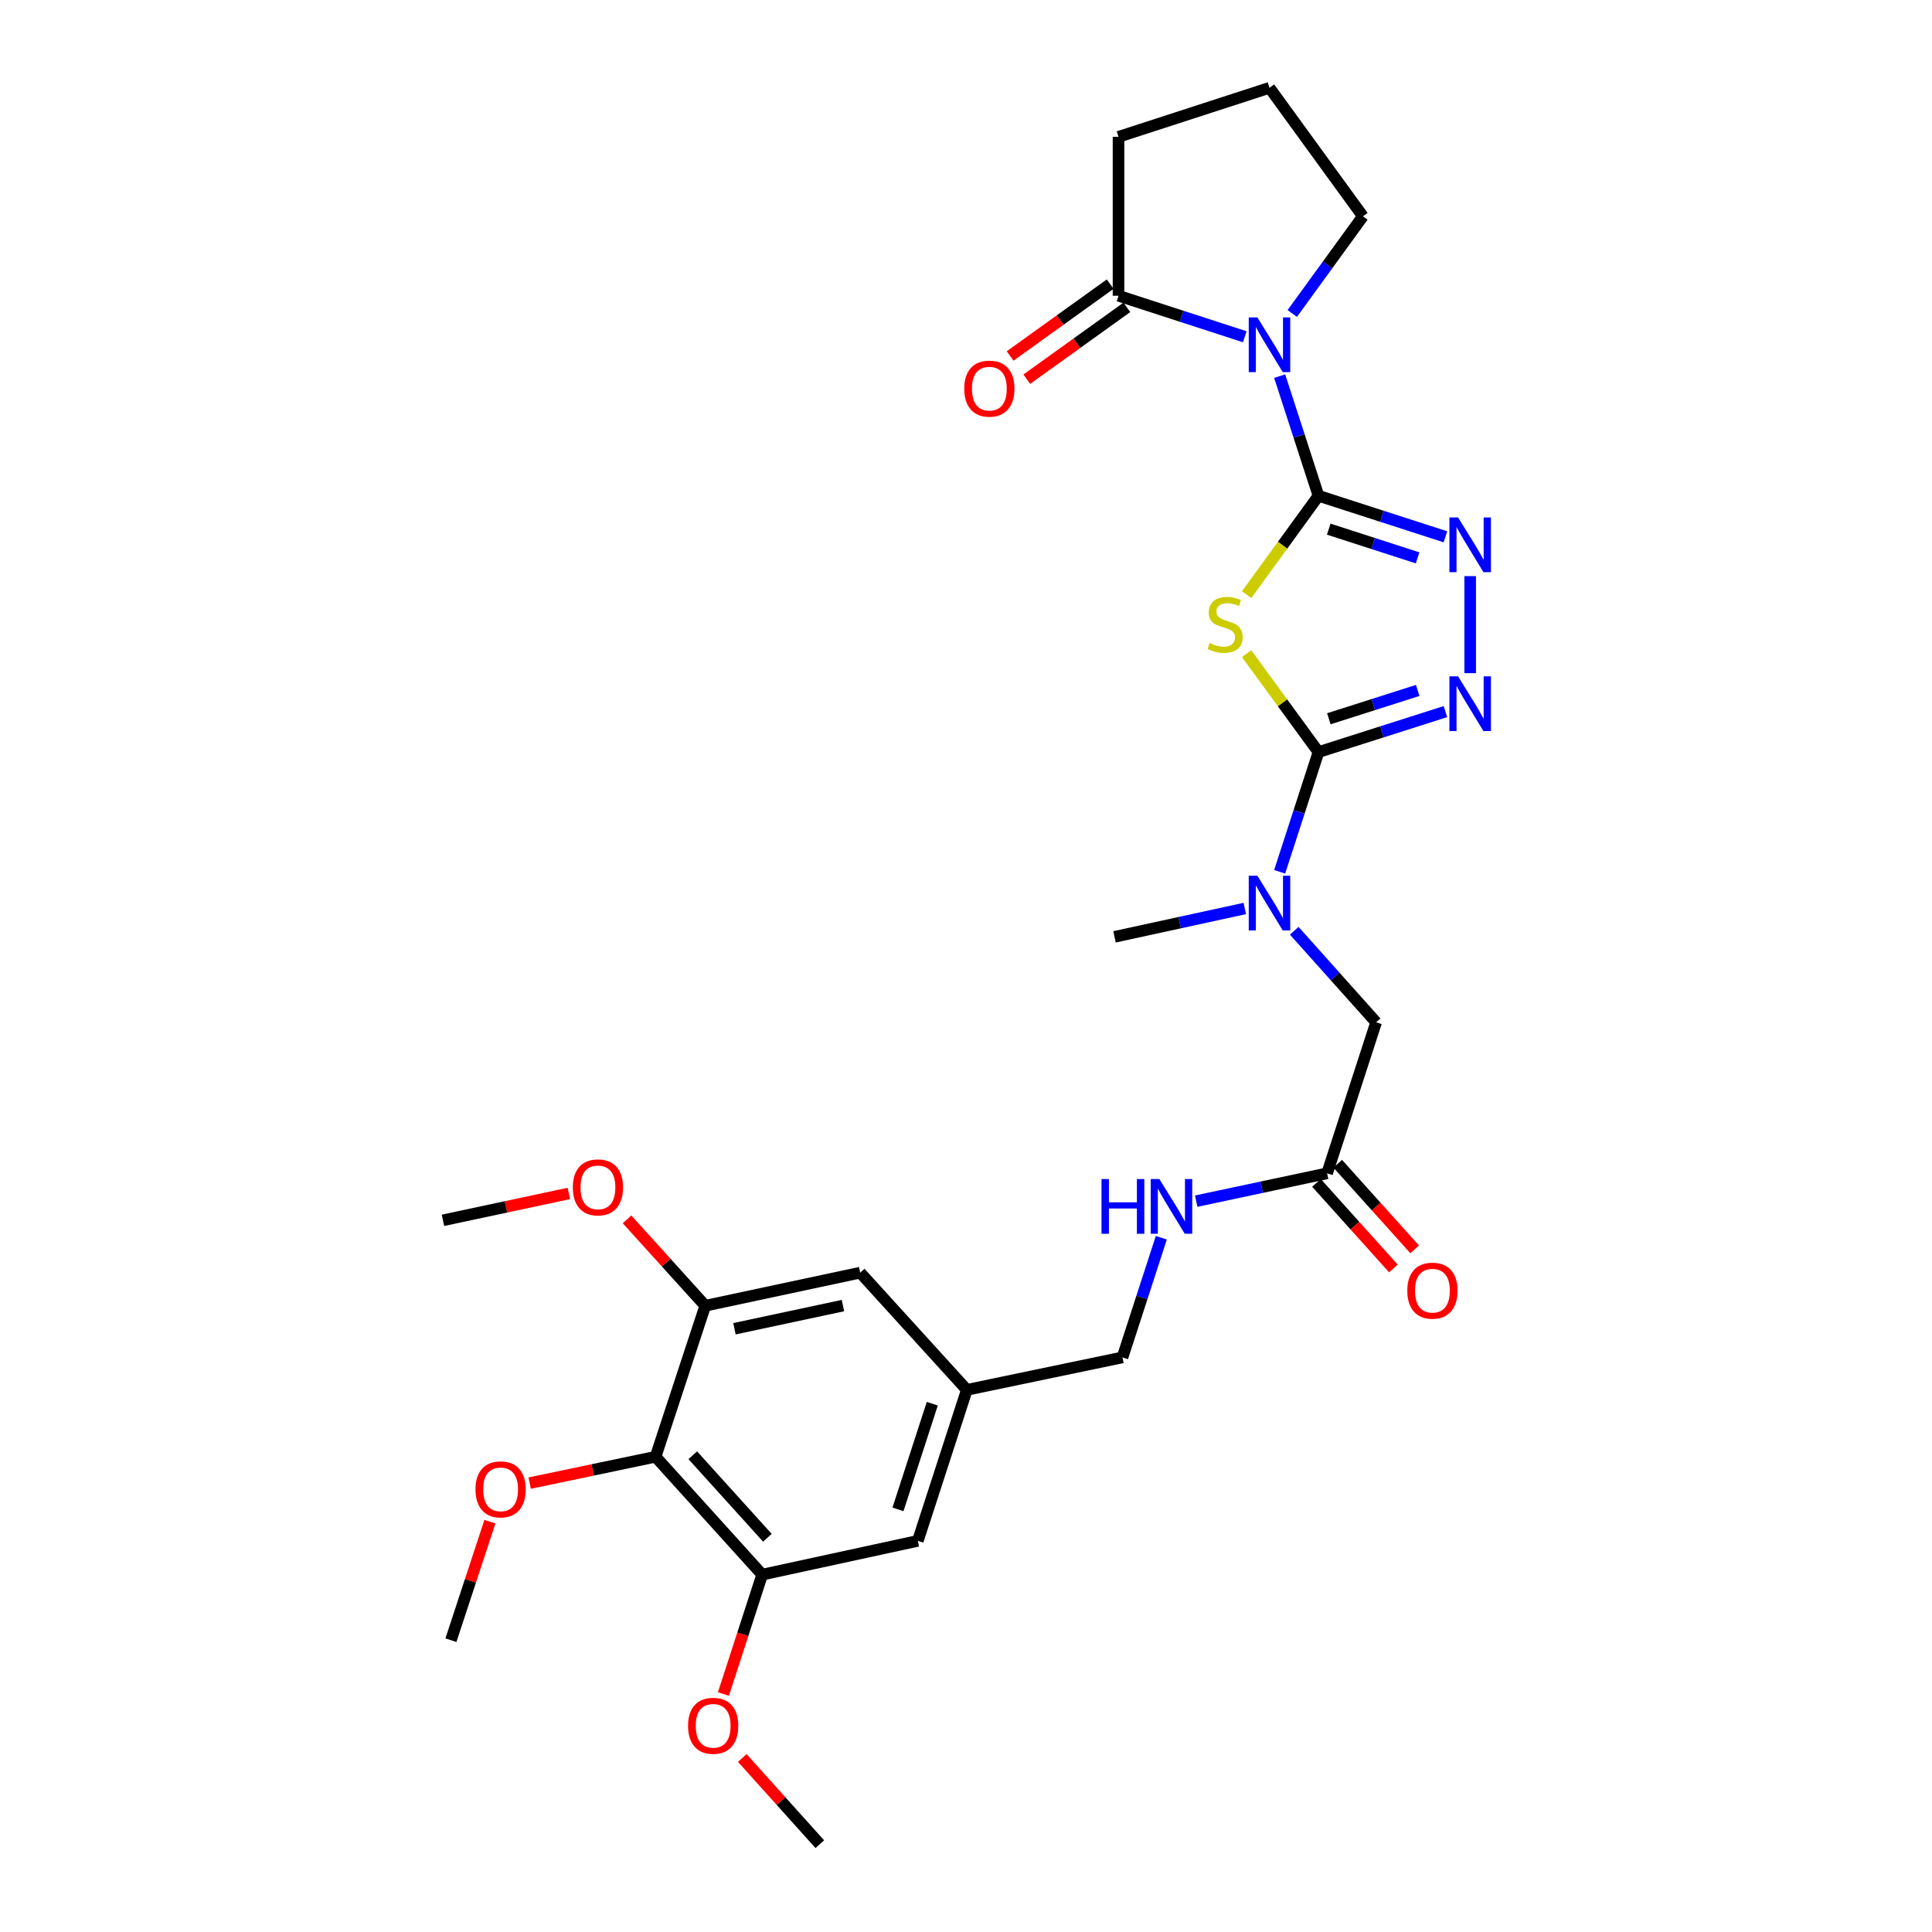 <?xml version='1.0' encoding='iso-8859-1'?>
<svg version='1.1' baseProfile='full'
              xmlns='http://www.w3.org/2000/svg'
                      xmlns:rdkit='http://www.rdkit.org/xml'
                      xmlns:xlink='http://www.w3.org/1999/xlink'
                  xml:space='preserve'
width='1000px' height='1000px' viewBox='0 0 1000 1000'>
<!-- END OF HEADER -->
<rect style='opacity:1.0;fill:#FFFFFF;stroke:none' width='1000' height='1000' x='0' y='0'> </rect>
<path class='bond-0' d='M 682.449,256.615 L 663.854,282.205' style='fill:none;fill-rule:evenodd;stroke:#000000;stroke-width:6px;stroke-linecap:butt;stroke-linejoin:miter;stroke-opacity:1' />
<path class='bond-0' d='M 663.854,282.205 L 645.259,307.796' style='fill:none;fill-rule:evenodd;stroke:#CCCC00;stroke-width:6px;stroke-linecap:butt;stroke-linejoin:miter;stroke-opacity:1' />
<path class='bond-1' d='M 682.449,256.615 L 672.4,225.647' style='fill:none;fill-rule:evenodd;stroke:#000000;stroke-width:6px;stroke-linecap:butt;stroke-linejoin:miter;stroke-opacity:1' />
<path class='bond-1' d='M 672.4,225.647 L 662.351,194.68' style='fill:none;fill-rule:evenodd;stroke:#0000FF;stroke-width:6px;stroke-linecap:butt;stroke-linejoin:miter;stroke-opacity:1' />
<path class='bond-3' d='M 682.449,256.615 L 715.303,267.234' style='fill:none;fill-rule:evenodd;stroke:#000000;stroke-width:6px;stroke-linecap:butt;stroke-linejoin:miter;stroke-opacity:1' />
<path class='bond-3' d='M 715.303,267.234 L 748.157,277.852' style='fill:none;fill-rule:evenodd;stroke:#0000FF;stroke-width:6px;stroke-linecap:butt;stroke-linejoin:miter;stroke-opacity:1' />
<path class='bond-3' d='M 687.753,273.884 L 710.751,281.317' style='fill:none;fill-rule:evenodd;stroke:#000000;stroke-width:6px;stroke-linecap:butt;stroke-linejoin:miter;stroke-opacity:1' />
<path class='bond-3' d='M 710.751,281.317 L 733.749,288.75' style='fill:none;fill-rule:evenodd;stroke:#0000FF;stroke-width:6px;stroke-linecap:butt;stroke-linejoin:miter;stroke-opacity:1' />
<path class='bond-2' d='M 645.252,338.354 L 663.85,363.813' style='fill:none;fill-rule:evenodd;stroke:#CCCC00;stroke-width:6px;stroke-linecap:butt;stroke-linejoin:miter;stroke-opacity:1' />
<path class='bond-2' d='M 663.85,363.813 L 682.449,389.272' style='fill:none;fill-rule:evenodd;stroke:#000000;stroke-width:6px;stroke-linecap:butt;stroke-linejoin:miter;stroke-opacity:1' />
<path class='bond-5' d='M 644.296,174.31 L 611.618,163.696' style='fill:none;fill-rule:evenodd;stroke:#0000FF;stroke-width:6px;stroke-linecap:butt;stroke-linejoin:miter;stroke-opacity:1' />
<path class='bond-5' d='M 611.618,163.696 L 578.941,153.082' style='fill:none;fill-rule:evenodd;stroke:#000000;stroke-width:6px;stroke-linecap:butt;stroke-linejoin:miter;stroke-opacity:1' />
<path class='bond-18' d='M 668.877,162.25 L 687.154,137.105' style='fill:none;fill-rule:evenodd;stroke:#0000FF;stroke-width:6px;stroke-linecap:butt;stroke-linejoin:miter;stroke-opacity:1' />
<path class='bond-18' d='M 687.154,137.105 L 705.431,111.96' style='fill:none;fill-rule:evenodd;stroke:#000000;stroke-width:6px;stroke-linecap:butt;stroke-linejoin:miter;stroke-opacity:1' />
<path class='bond-7' d='M 682.449,389.272 L 672.399,420.252' style='fill:none;fill-rule:evenodd;stroke:#000000;stroke-width:6px;stroke-linecap:butt;stroke-linejoin:miter;stroke-opacity:1' />
<path class='bond-7' d='M 672.399,420.252 L 662.35,451.232' style='fill:none;fill-rule:evenodd;stroke:#0000FF;stroke-width:6px;stroke-linecap:butt;stroke-linejoin:miter;stroke-opacity:1' />
<path class='bond-29' d='M 682.449,389.272 L 715.304,378.798' style='fill:none;fill-rule:evenodd;stroke:#000000;stroke-width:6px;stroke-linecap:butt;stroke-linejoin:miter;stroke-opacity:1' />
<path class='bond-29' d='M 715.304,378.798 L 748.16,368.323' style='fill:none;fill-rule:evenodd;stroke:#0000FF;stroke-width:6px;stroke-linecap:butt;stroke-linejoin:miter;stroke-opacity:1' />
<path class='bond-29' d='M 687.81,372.028 L 710.809,364.696' style='fill:none;fill-rule:evenodd;stroke:#000000;stroke-width:6px;stroke-linecap:butt;stroke-linejoin:miter;stroke-opacity:1' />
<path class='bond-29' d='M 710.809,364.696 L 733.807,357.364' style='fill:none;fill-rule:evenodd;stroke:#0000FF;stroke-width:6px;stroke-linecap:butt;stroke-linejoin:miter;stroke-opacity:1' />
<path class='bond-4' d='M 760.96,298.207 L 760.96,348.431' style='fill:none;fill-rule:evenodd;stroke:#0000FF;stroke-width:6px;stroke-linecap:butt;stroke-linejoin:miter;stroke-opacity:1' />
<path class='bond-16' d='M 574.625,147.071 L 548.728,165.663' style='fill:none;fill-rule:evenodd;stroke:#000000;stroke-width:6px;stroke-linecap:butt;stroke-linejoin:miter;stroke-opacity:1' />
<path class='bond-16' d='M 548.728,165.663 L 522.831,184.256' style='fill:none;fill-rule:evenodd;stroke:#FF0000;stroke-width:6px;stroke-linecap:butt;stroke-linejoin:miter;stroke-opacity:1' />
<path class='bond-16' d='M 583.257,159.094 L 557.36,177.686' style='fill:none;fill-rule:evenodd;stroke:#000000;stroke-width:6px;stroke-linecap:butt;stroke-linejoin:miter;stroke-opacity:1' />
<path class='bond-16' d='M 557.36,177.686 L 531.463,196.279' style='fill:none;fill-rule:evenodd;stroke:#FF0000;stroke-width:6px;stroke-linecap:butt;stroke-linejoin:miter;stroke-opacity:1' />
<path class='bond-23' d='M 578.941,153.082 L 578.941,70.822' style='fill:none;fill-rule:evenodd;stroke:#000000;stroke-width:6px;stroke-linecap:butt;stroke-linejoin:miter;stroke-opacity:1' />
<path class='bond-6' d='M 339.322,754.009 L 394.505,815.03' style='fill:none;fill-rule:evenodd;stroke:#000000;stroke-width:6px;stroke-linecap:butt;stroke-linejoin:miter;stroke-opacity:1' />
<path class='bond-6' d='M 358.577,753.235 L 397.205,795.949' style='fill:none;fill-rule:evenodd;stroke:#000000;stroke-width:6px;stroke-linecap:butt;stroke-linejoin:miter;stroke-opacity:1' />
<path class='bond-20' d='M 339.322,754.009 L 306.74,760.833' style='fill:none;fill-rule:evenodd;stroke:#000000;stroke-width:6px;stroke-linecap:butt;stroke-linejoin:miter;stroke-opacity:1' />
<path class='bond-20' d='M 306.74,760.833 L 274.158,767.656' style='fill:none;fill-rule:evenodd;stroke:#FF0000;stroke-width:6px;stroke-linecap:butt;stroke-linejoin:miter;stroke-opacity:1' />
<path class='bond-31' d='M 339.322,754.009 L 365.034,675.852' style='fill:none;fill-rule:evenodd;stroke:#000000;stroke-width:6px;stroke-linecap:butt;stroke-linejoin:miter;stroke-opacity:1' />
<path class='bond-11' d='M 669.899,481.763 L 691.09,505.448' style='fill:none;fill-rule:evenodd;stroke:#0000FF;stroke-width:6px;stroke-linecap:butt;stroke-linejoin:miter;stroke-opacity:1' />
<path class='bond-11' d='M 691.09,505.448 L 712.281,529.133' style='fill:none;fill-rule:evenodd;stroke:#000000;stroke-width:6px;stroke-linecap:butt;stroke-linejoin:miter;stroke-opacity:1' />
<path class='bond-24' d='M 644.298,470.231 L 610.587,477.571' style='fill:none;fill-rule:evenodd;stroke:#0000FF;stroke-width:6px;stroke-linecap:butt;stroke-linejoin:miter;stroke-opacity:1' />
<path class='bond-24' d='M 610.587,477.571 L 576.877,484.911' style='fill:none;fill-rule:evenodd;stroke:#000000;stroke-width:6px;stroke-linecap:butt;stroke-linejoin:miter;stroke-opacity:1' />
<path class='bond-8' d='M 394.505,815.03 L 475.063,797.548' style='fill:none;fill-rule:evenodd;stroke:#000000;stroke-width:6px;stroke-linecap:butt;stroke-linejoin:miter;stroke-opacity:1' />
<path class='bond-22' d='M 394.505,815.03 L 384.478,845.922' style='fill:none;fill-rule:evenodd;stroke:#000000;stroke-width:6px;stroke-linecap:butt;stroke-linejoin:miter;stroke-opacity:1' />
<path class='bond-22' d='M 384.478,845.922 L 374.452,876.813' style='fill:none;fill-rule:evenodd;stroke:#FF0000;stroke-width:6px;stroke-linecap:butt;stroke-linejoin:miter;stroke-opacity:1' />
<path class='bond-9' d='M 365.034,675.852 L 445.247,658.724' style='fill:none;fill-rule:evenodd;stroke:#000000;stroke-width:6px;stroke-linecap:butt;stroke-linejoin:miter;stroke-opacity:1' />
<path class='bond-9' d='M 380.157,687.757 L 436.306,675.768' style='fill:none;fill-rule:evenodd;stroke:#000000;stroke-width:6px;stroke-linecap:butt;stroke-linejoin:miter;stroke-opacity:1' />
<path class='bond-21' d='M 365.034,675.852 L 344.796,653.499' style='fill:none;fill-rule:evenodd;stroke:#000000;stroke-width:6px;stroke-linecap:butt;stroke-linejoin:miter;stroke-opacity:1' />
<path class='bond-21' d='M 344.796,653.499 L 324.559,631.146' style='fill:none;fill-rule:evenodd;stroke:#FF0000;stroke-width:6px;stroke-linecap:butt;stroke-linejoin:miter;stroke-opacity:1' />
<path class='bond-10' d='M 686.906,607.299 L 712.281,529.133' style='fill:none;fill-rule:evenodd;stroke:#000000;stroke-width:6px;stroke-linecap:butt;stroke-linejoin:miter;stroke-opacity:1' />
<path class='bond-14' d='M 686.906,607.299 L 653.03,614.505' style='fill:none;fill-rule:evenodd;stroke:#000000;stroke-width:6px;stroke-linecap:butt;stroke-linejoin:miter;stroke-opacity:1' />
<path class='bond-14' d='M 653.03,614.505 L 619.154,621.712' style='fill:none;fill-rule:evenodd;stroke:#0000FF;stroke-width:6px;stroke-linecap:butt;stroke-linejoin:miter;stroke-opacity:1' />
<path class='bond-17' d='M 681.401,612.245 L 701.306,634.399' style='fill:none;fill-rule:evenodd;stroke:#000000;stroke-width:6px;stroke-linecap:butt;stroke-linejoin:miter;stroke-opacity:1' />
<path class='bond-17' d='M 701.306,634.399 L 721.211,656.553' style='fill:none;fill-rule:evenodd;stroke:#FF0000;stroke-width:6px;stroke-linecap:butt;stroke-linejoin:miter;stroke-opacity:1' />
<path class='bond-17' d='M 692.411,602.353 L 712.316,624.507' style='fill:none;fill-rule:evenodd;stroke:#000000;stroke-width:6px;stroke-linecap:butt;stroke-linejoin:miter;stroke-opacity:1' />
<path class='bond-17' d='M 712.316,624.507 L 732.221,646.661' style='fill:none;fill-rule:evenodd;stroke:#FF0000;stroke-width:6px;stroke-linecap:butt;stroke-linejoin:miter;stroke-opacity:1' />
<path class='bond-12' d='M 445.247,658.724 L 500.43,719.391' style='fill:none;fill-rule:evenodd;stroke:#000000;stroke-width:6px;stroke-linecap:butt;stroke-linejoin:miter;stroke-opacity:1' />
<path class='bond-13' d='M 475.063,797.548 L 500.43,719.391' style='fill:none;fill-rule:evenodd;stroke:#000000;stroke-width:6px;stroke-linecap:butt;stroke-linejoin:miter;stroke-opacity:1' />
<path class='bond-13' d='M 464.79,781.256 L 482.547,726.546' style='fill:none;fill-rule:evenodd;stroke:#000000;stroke-width:6px;stroke-linecap:butt;stroke-linejoin:miter;stroke-opacity:1' />
<path class='bond-19' d='M 601.092,640.649 L 591.04,671.616' style='fill:none;fill-rule:evenodd;stroke:#0000FF;stroke-width:6px;stroke-linecap:butt;stroke-linejoin:miter;stroke-opacity:1' />
<path class='bond-19' d='M 591.04,671.616 L 580.988,702.584' style='fill:none;fill-rule:evenodd;stroke:#000000;stroke-width:6px;stroke-linecap:butt;stroke-linejoin:miter;stroke-opacity:1' />
<path class='bond-15' d='M 500.43,719.391 L 580.988,702.584' style='fill:none;fill-rule:evenodd;stroke:#000000;stroke-width:6px;stroke-linecap:butt;stroke-linejoin:miter;stroke-opacity:1' />
<path class='bond-25' d='M 705.431,111.96 L 657.09,45.455' style='fill:none;fill-rule:evenodd;stroke:#000000;stroke-width:6px;stroke-linecap:butt;stroke-linejoin:miter;stroke-opacity:1' />
<path class='bond-26' d='M 253.576,787.625 L 243.486,818.295' style='fill:none;fill-rule:evenodd;stroke:#FF0000;stroke-width:6px;stroke-linecap:butt;stroke-linejoin:miter;stroke-opacity:1' />
<path class='bond-26' d='M 243.486,818.295 L 233.396,848.965' style='fill:none;fill-rule:evenodd;stroke:#000000;stroke-width:6px;stroke-linecap:butt;stroke-linejoin:miter;stroke-opacity:1' />
<path class='bond-27' d='M 294.439,617.717 L 261.858,624.678' style='fill:none;fill-rule:evenodd;stroke:#FF0000;stroke-width:6px;stroke-linecap:butt;stroke-linejoin:miter;stroke-opacity:1' />
<path class='bond-27' d='M 261.858,624.678 L 229.277,631.638' style='fill:none;fill-rule:evenodd;stroke:#000000;stroke-width:6px;stroke-linecap:butt;stroke-linejoin:miter;stroke-opacity:1' />
<path class='bond-28' d='M 384.201,909.931 L 404.269,932.238' style='fill:none;fill-rule:evenodd;stroke:#FF0000;stroke-width:6px;stroke-linecap:butt;stroke-linejoin:miter;stroke-opacity:1' />
<path class='bond-28' d='M 404.269,932.238 L 424.337,954.545' style='fill:none;fill-rule:evenodd;stroke:#000000;stroke-width:6px;stroke-linecap:butt;stroke-linejoin:miter;stroke-opacity:1' />
<path class='bond-30' d='M 578.941,70.822 L 657.09,45.455' style='fill:none;fill-rule:evenodd;stroke:#000000;stroke-width:6px;stroke-linecap:butt;stroke-linejoin:miter;stroke-opacity:1' />
<path  class='atom-1' d='M 626.124 332.84
Q 626.444 332.96, 627.764 333.52
Q 629.084 334.08, 630.524 334.44
Q 632.004 334.76, 633.444 334.76
Q 636.124 334.76, 637.684 333.48
Q 639.244 332.16, 639.244 329.88
Q 639.244 328.32, 638.444 327.36
Q 637.684 326.4, 636.484 325.88
Q 635.284 325.36, 633.284 324.76
Q 630.764 324, 629.244 323.28
Q 627.764 322.56, 626.684 321.04
Q 625.644 319.52, 625.644 316.96
Q 625.644 313.4, 628.044 311.2
Q 630.484 309, 635.284 309
Q 638.564 309, 642.284 310.56
L 641.364 313.64
Q 637.964 312.24, 635.404 312.24
Q 632.644 312.24, 631.124 313.4
Q 629.604 314.52, 629.644 316.48
Q 629.644 318, 630.404 318.92
Q 631.204 319.84, 632.324 320.36
Q 633.484 320.88, 635.404 321.48
Q 637.964 322.28, 639.484 323.08
Q 641.004 323.88, 642.084 325.52
Q 643.204 327.12, 643.204 329.88
Q 643.204 333.8, 640.564 335.92
Q 637.964 338, 633.604 338
Q 631.084 338, 629.164 337.44
Q 627.284 336.92, 625.044 336
L 626.124 332.84
' fill='#CCCC00'/>
<path  class='atom-2' d='M 650.83 164.306
L 660.11 179.306
Q 661.03 180.786, 662.51 183.466
Q 663.99 186.146, 664.07 186.306
L 664.07 164.306
L 667.83 164.306
L 667.83 192.626
L 663.95 192.626
L 653.99 176.226
Q 652.83 174.306, 651.59 172.106
Q 650.39 169.906, 650.03 169.226
L 650.03 192.626
L 646.35 192.626
L 646.35 164.306
L 650.83 164.306
' fill='#0000FF'/>
<path  class='atom-4' d='M 754.7 267.83
L 763.98 282.83
Q 764.9 284.31, 766.38 286.99
Q 767.86 289.67, 767.94 289.83
L 767.94 267.83
L 771.7 267.83
L 771.7 296.15
L 767.82 296.15
L 757.86 279.75
Q 756.7 277.83, 755.46 275.63
Q 754.26 273.43, 753.9 272.75
L 753.9 296.15
L 750.22 296.15
L 750.22 267.83
L 754.7 267.83
' fill='#0000FF'/>
<path  class='atom-5' d='M 754.7 350.082
L 763.98 365.082
Q 764.9 366.562, 766.38 369.242
Q 767.86 371.922, 767.94 372.082
L 767.94 350.082
L 771.7 350.082
L 771.7 378.402
L 767.82 378.402
L 757.86 362.002
Q 756.7 360.082, 755.46 357.882
Q 754.26 355.682, 753.9 355.002
L 753.9 378.402
L 750.22 378.402
L 750.22 350.082
L 754.7 350.082
' fill='#0000FF'/>
<path  class='atom-8' d='M 650.83 453.286
L 660.11 468.286
Q 661.03 469.766, 662.51 472.446
Q 663.99 475.126, 664.07 475.286
L 664.07 453.286
L 667.83 453.286
L 667.83 481.606
L 663.95 481.606
L 653.99 465.206
Q 652.83 463.286, 651.59 461.086
Q 650.39 458.886, 650.03 458.206
L 650.03 481.606
L 646.35 481.606
L 646.35 453.286
L 650.83 453.286
' fill='#0000FF'/>
<path  class='atom-15' d='M 570.136 610.275
L 573.976 610.275
L 573.976 622.315
L 588.456 622.315
L 588.456 610.275
L 592.296 610.275
L 592.296 638.595
L 588.456 638.595
L 588.456 625.515
L 573.976 625.515
L 573.976 638.595
L 570.136 638.595
L 570.136 610.275
' fill='#0000FF'/>
<path  class='atom-15' d='M 600.096 610.275
L 609.376 625.275
Q 610.296 626.755, 611.776 629.435
Q 613.256 632.115, 613.336 632.275
L 613.336 610.275
L 617.096 610.275
L 617.096 638.595
L 613.216 638.595
L 603.256 622.195
Q 602.096 620.275, 600.856 618.075
Q 599.656 615.875, 599.296 615.195
L 599.296 638.595
L 595.616 638.595
L 595.616 610.275
L 600.096 610.275
' fill='#0000FF'/>
<path  class='atom-17' d='M 499.09 201.158
Q 499.09 194.358, 502.45 190.558
Q 505.81 186.758, 512.09 186.758
Q 518.37 186.758, 521.73 190.558
Q 525.09 194.358, 525.09 201.158
Q 525.09 208.038, 521.69 211.958
Q 518.29 215.838, 512.09 215.838
Q 505.85 215.838, 502.45 211.958
Q 499.09 208.078, 499.09 201.158
M 512.09 212.638
Q 516.41 212.638, 518.73 209.758
Q 521.09 206.838, 521.09 201.158
Q 521.09 195.598, 518.73 192.798
Q 516.41 189.958, 512.09 189.958
Q 507.77 189.958, 505.41 192.758
Q 503.09 195.558, 503.09 201.158
Q 503.09 206.878, 505.41 209.758
Q 507.77 212.638, 512.09 212.638
' fill='#FF0000'/>
<path  class='atom-18' d='M 728.414 668.046
Q 728.414 661.246, 731.774 657.446
Q 735.134 653.646, 741.414 653.646
Q 747.694 653.646, 751.054 657.446
Q 754.414 661.246, 754.414 668.046
Q 754.414 674.926, 751.014 678.846
Q 747.614 682.726, 741.414 682.726
Q 735.174 682.726, 731.774 678.846
Q 728.414 674.966, 728.414 668.046
M 741.414 679.526
Q 745.734 679.526, 748.054 676.646
Q 750.414 673.726, 750.414 668.046
Q 750.414 662.486, 748.054 659.686
Q 745.734 656.846, 741.414 656.846
Q 737.094 656.846, 734.734 659.646
Q 732.414 662.446, 732.414 668.046
Q 732.414 673.766, 734.734 676.646
Q 737.094 679.526, 741.414 679.526
' fill='#FF0000'/>
<path  class='atom-21' d='M 246.109 770.888
Q 246.109 764.088, 249.469 760.288
Q 252.829 756.488, 259.109 756.488
Q 265.389 756.488, 268.749 760.288
Q 272.109 764.088, 272.109 770.888
Q 272.109 777.768, 268.709 781.688
Q 265.309 785.568, 259.109 785.568
Q 252.869 785.568, 249.469 781.688
Q 246.109 777.808, 246.109 770.888
M 259.109 782.368
Q 263.429 782.368, 265.749 779.488
Q 268.109 776.568, 268.109 770.888
Q 268.109 765.328, 265.749 762.528
Q 263.429 759.688, 259.109 759.688
Q 254.789 759.688, 252.429 762.488
Q 250.109 765.288, 250.109 770.888
Q 250.109 776.608, 252.429 779.488
Q 254.789 782.368, 259.109 782.368
' fill='#FF0000'/>
<path  class='atom-22' d='M 296.49 614.582
Q 296.49 607.782, 299.85 603.982
Q 303.21 600.182, 309.49 600.182
Q 315.77 600.182, 319.13 603.982
Q 322.49 607.782, 322.49 614.582
Q 322.49 621.462, 319.09 625.382
Q 315.69 629.262, 309.49 629.262
Q 303.25 629.262, 299.85 625.382
Q 296.49 621.502, 296.49 614.582
M 309.49 626.062
Q 313.81 626.062, 316.13 623.182
Q 318.49 620.262, 318.49 614.582
Q 318.49 609.022, 316.13 606.222
Q 313.81 603.382, 309.49 603.382
Q 305.17 603.382, 302.81 606.182
Q 300.49 608.982, 300.49 614.582
Q 300.49 620.302, 302.81 623.182
Q 305.17 626.062, 309.49 626.062
' fill='#FF0000'/>
<path  class='atom-23' d='M 356.137 893.267
Q 356.137 886.467, 359.497 882.667
Q 362.857 878.867, 369.137 878.867
Q 375.417 878.867, 378.777 882.667
Q 382.137 886.467, 382.137 893.267
Q 382.137 900.147, 378.737 904.067
Q 375.337 907.947, 369.137 907.947
Q 362.897 907.947, 359.497 904.067
Q 356.137 900.187, 356.137 893.267
M 369.137 904.747
Q 373.457 904.747, 375.777 901.867
Q 378.137 898.947, 378.137 893.267
Q 378.137 887.707, 375.777 884.907
Q 373.457 882.067, 369.137 882.067
Q 364.817 882.067, 362.457 884.867
Q 360.137 887.667, 360.137 893.267
Q 360.137 898.987, 362.457 901.867
Q 364.817 904.747, 369.137 904.747
' fill='#FF0000'/>
</svg>
